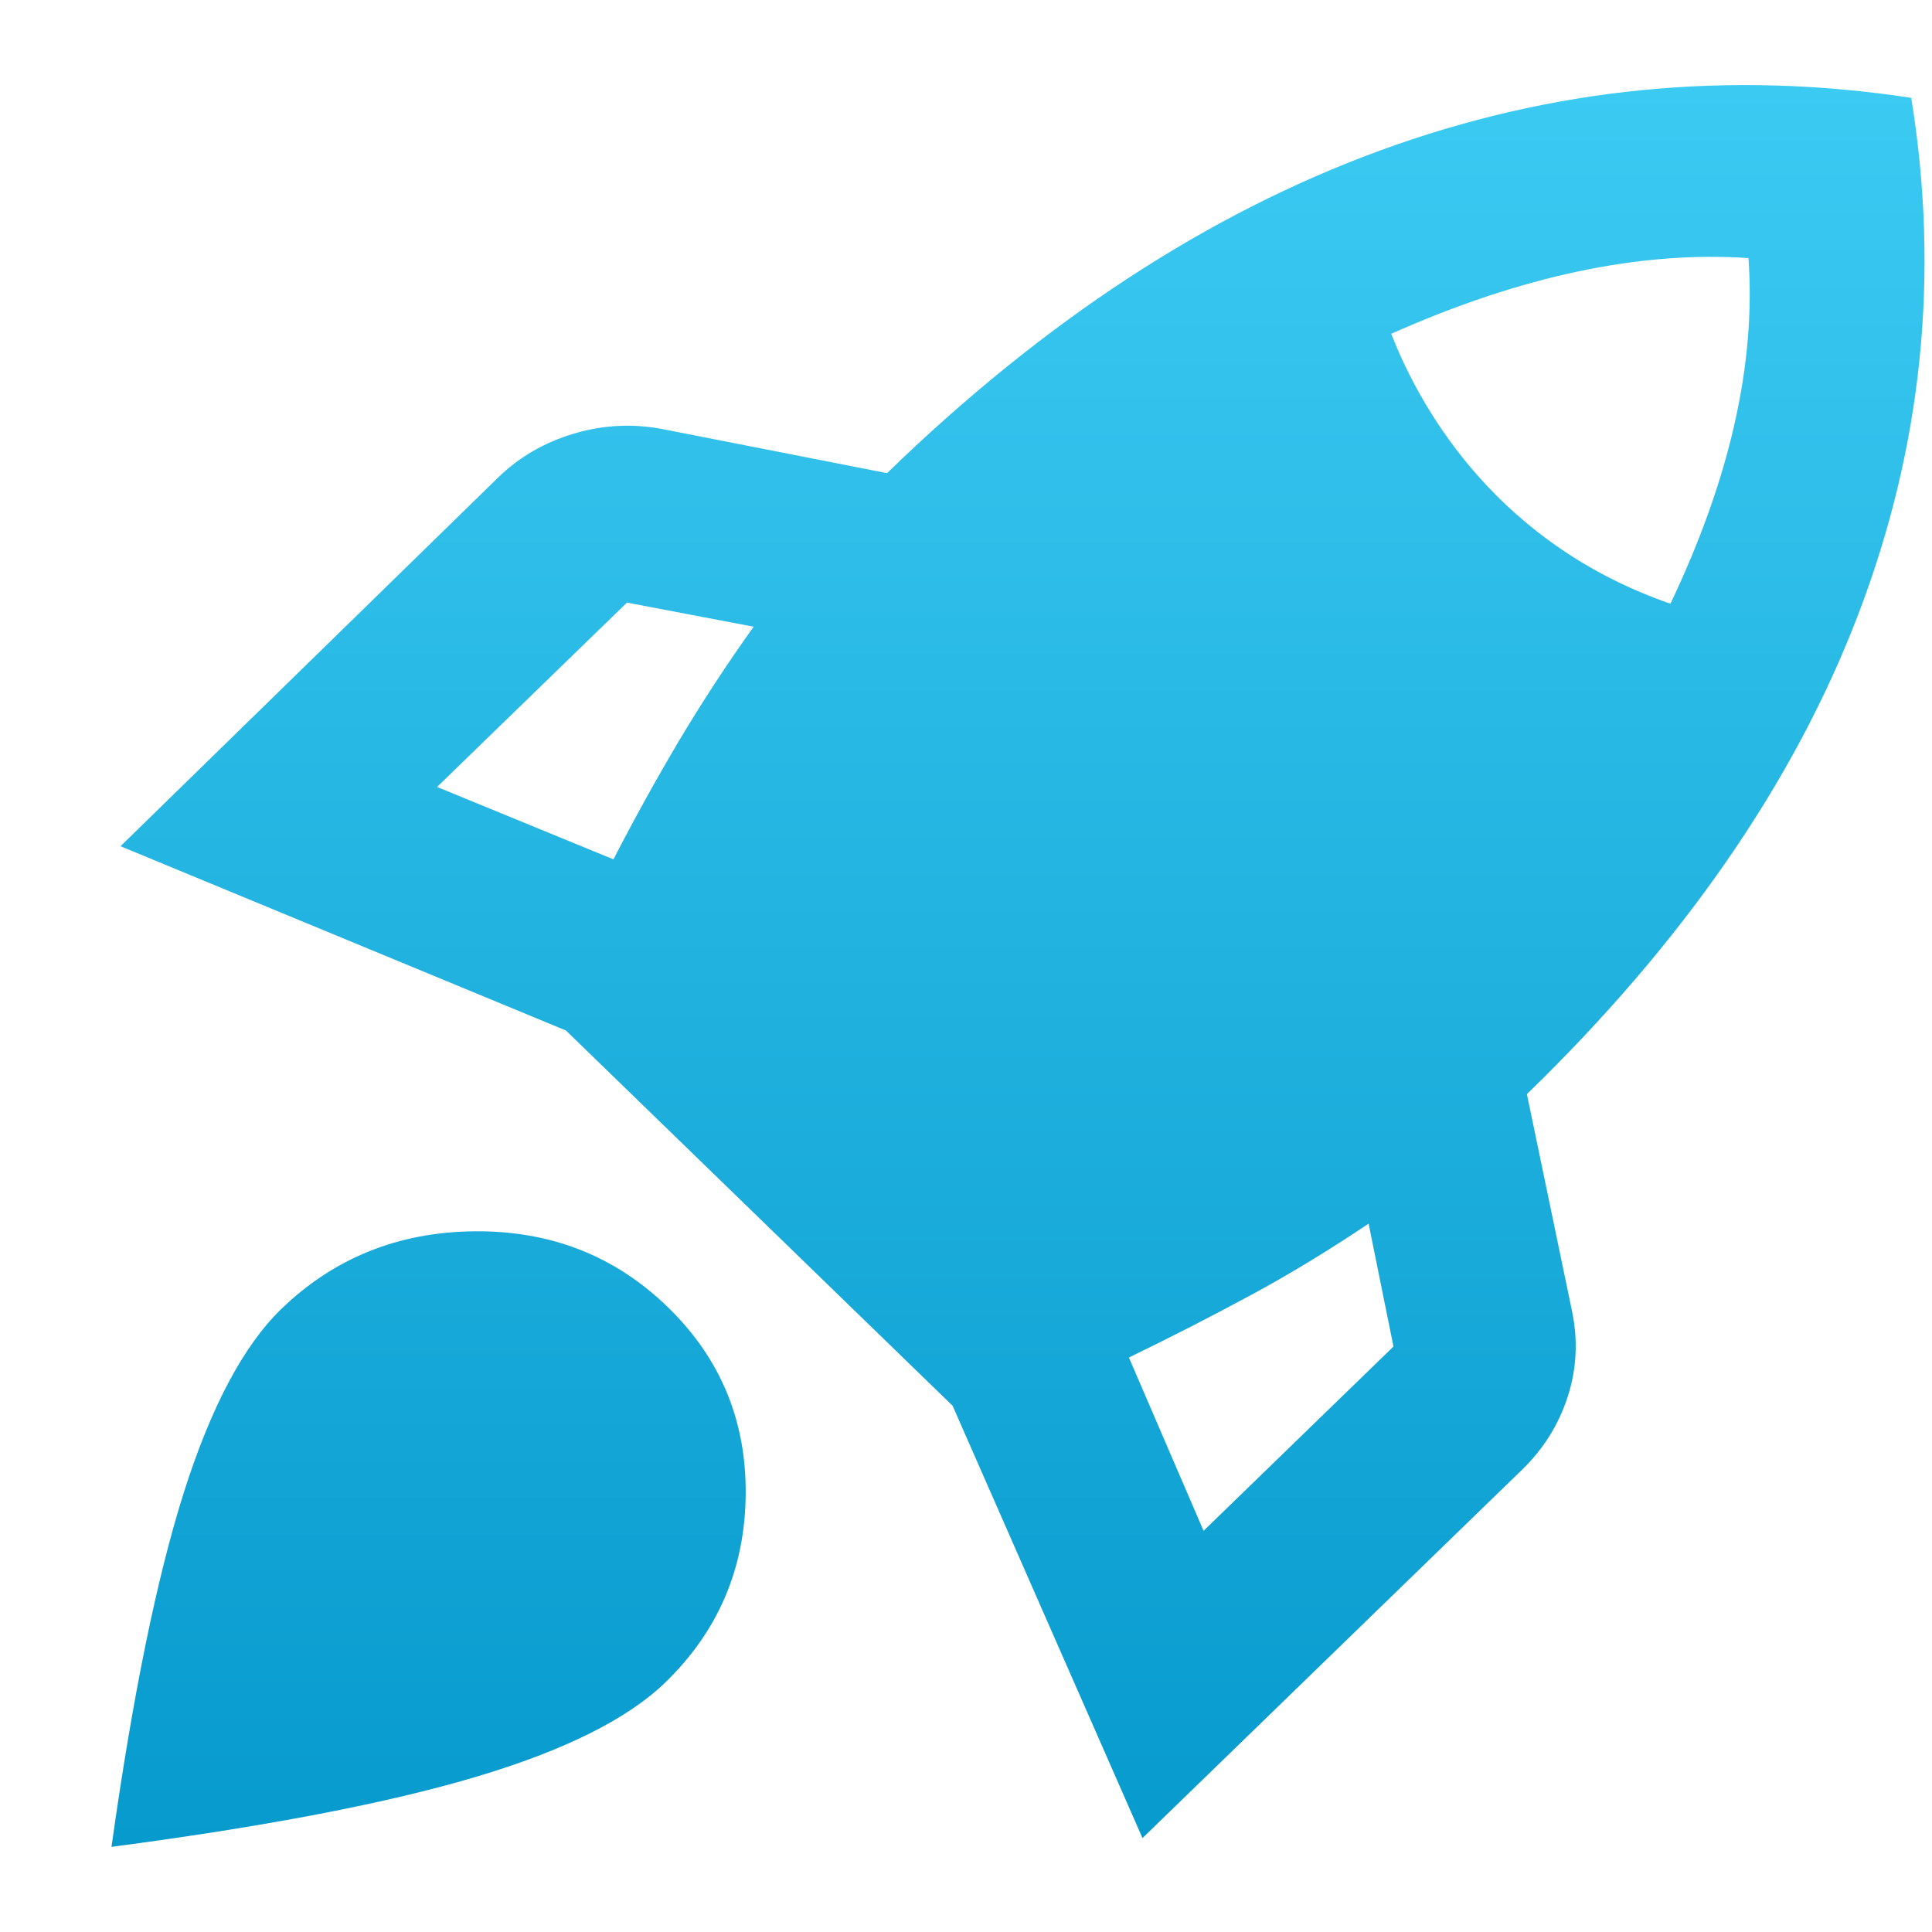 <svg xmlns="http://www.w3.org/2000/svg" width="31" height="31" viewBox="0 0 31 31" fill="none">
  <g clip-path="url(#clip0_37308_8432)">
    <path d="M7.612 19.757C8.833 19.745 9.867 20.15 10.714 20.972C11.56 21.793 11.977 22.797 11.965 23.983C11.953 25.168 11.524 26.172 10.678 26.993C10.073 27.58 9.063 28.085 7.648 28.507C6.234 28.93 4.28 29.306 1.789 29.634C2.128 27.216 2.515 25.32 2.95 23.947C3.386 22.574 3.906 21.594 4.51 21.007C5.357 20.186 6.391 19.769 7.612 19.757ZM22.142 2.416C24.899 1.406 27.741 1.124 30.667 1.57C31.127 4.411 30.843 7.175 29.815 9.863C28.787 12.551 27.015 15.115 24.5 17.556L25.225 21.043C25.322 21.512 25.298 21.97 25.153 22.416C25.008 22.862 24.765 23.249 24.427 23.578L18.332 29.493L15.285 22.556L9.081 16.535L1.934 13.578L7.993 7.662C8.331 7.333 8.737 7.098 9.208 6.958C9.68 6.817 10.158 6.793 10.641 6.887L14.233 7.592C16.748 5.151 19.384 3.425 22.142 2.416ZM21.96 19.634C21.331 20.056 20.703 20.439 20.074 20.779C19.445 21.119 18.792 21.453 18.114 21.782L19.312 24.563L22.359 21.606L21.96 19.634ZM7.013 12.627L9.843 13.789C10.182 13.132 10.532 12.498 10.895 11.887C11.258 11.277 11.657 10.666 12.093 10.056L10.06 9.669L7.013 12.627ZM28.055 4.141C26.314 4.023 24.403 4.429 22.323 5.356C22.838 6.676 24.094 8.749 26.803 9.687C27.759 7.679 28.176 5.831 28.055 4.141Z" fill="url(#paint0_linear_37308_8432)"/>
  </g>
  <defs>
    <linearGradient id="paint0_linear_37308_8432" x1="16.334" y1="1.365" x2="16.334" y2="29.634" gradientUnits="userSpaceOnUse">
      <stop stop-color="#3BCAF2"/>
      <stop offset="1" stop-color="#079ACD"/>
    </linearGradient>
    <clipPath id="clip0_37308_8432">
      <rect width="30" height="30" fill="white" transform="translate(0.926 0.5)"/>
    </clipPath>
  </defs>
</svg>